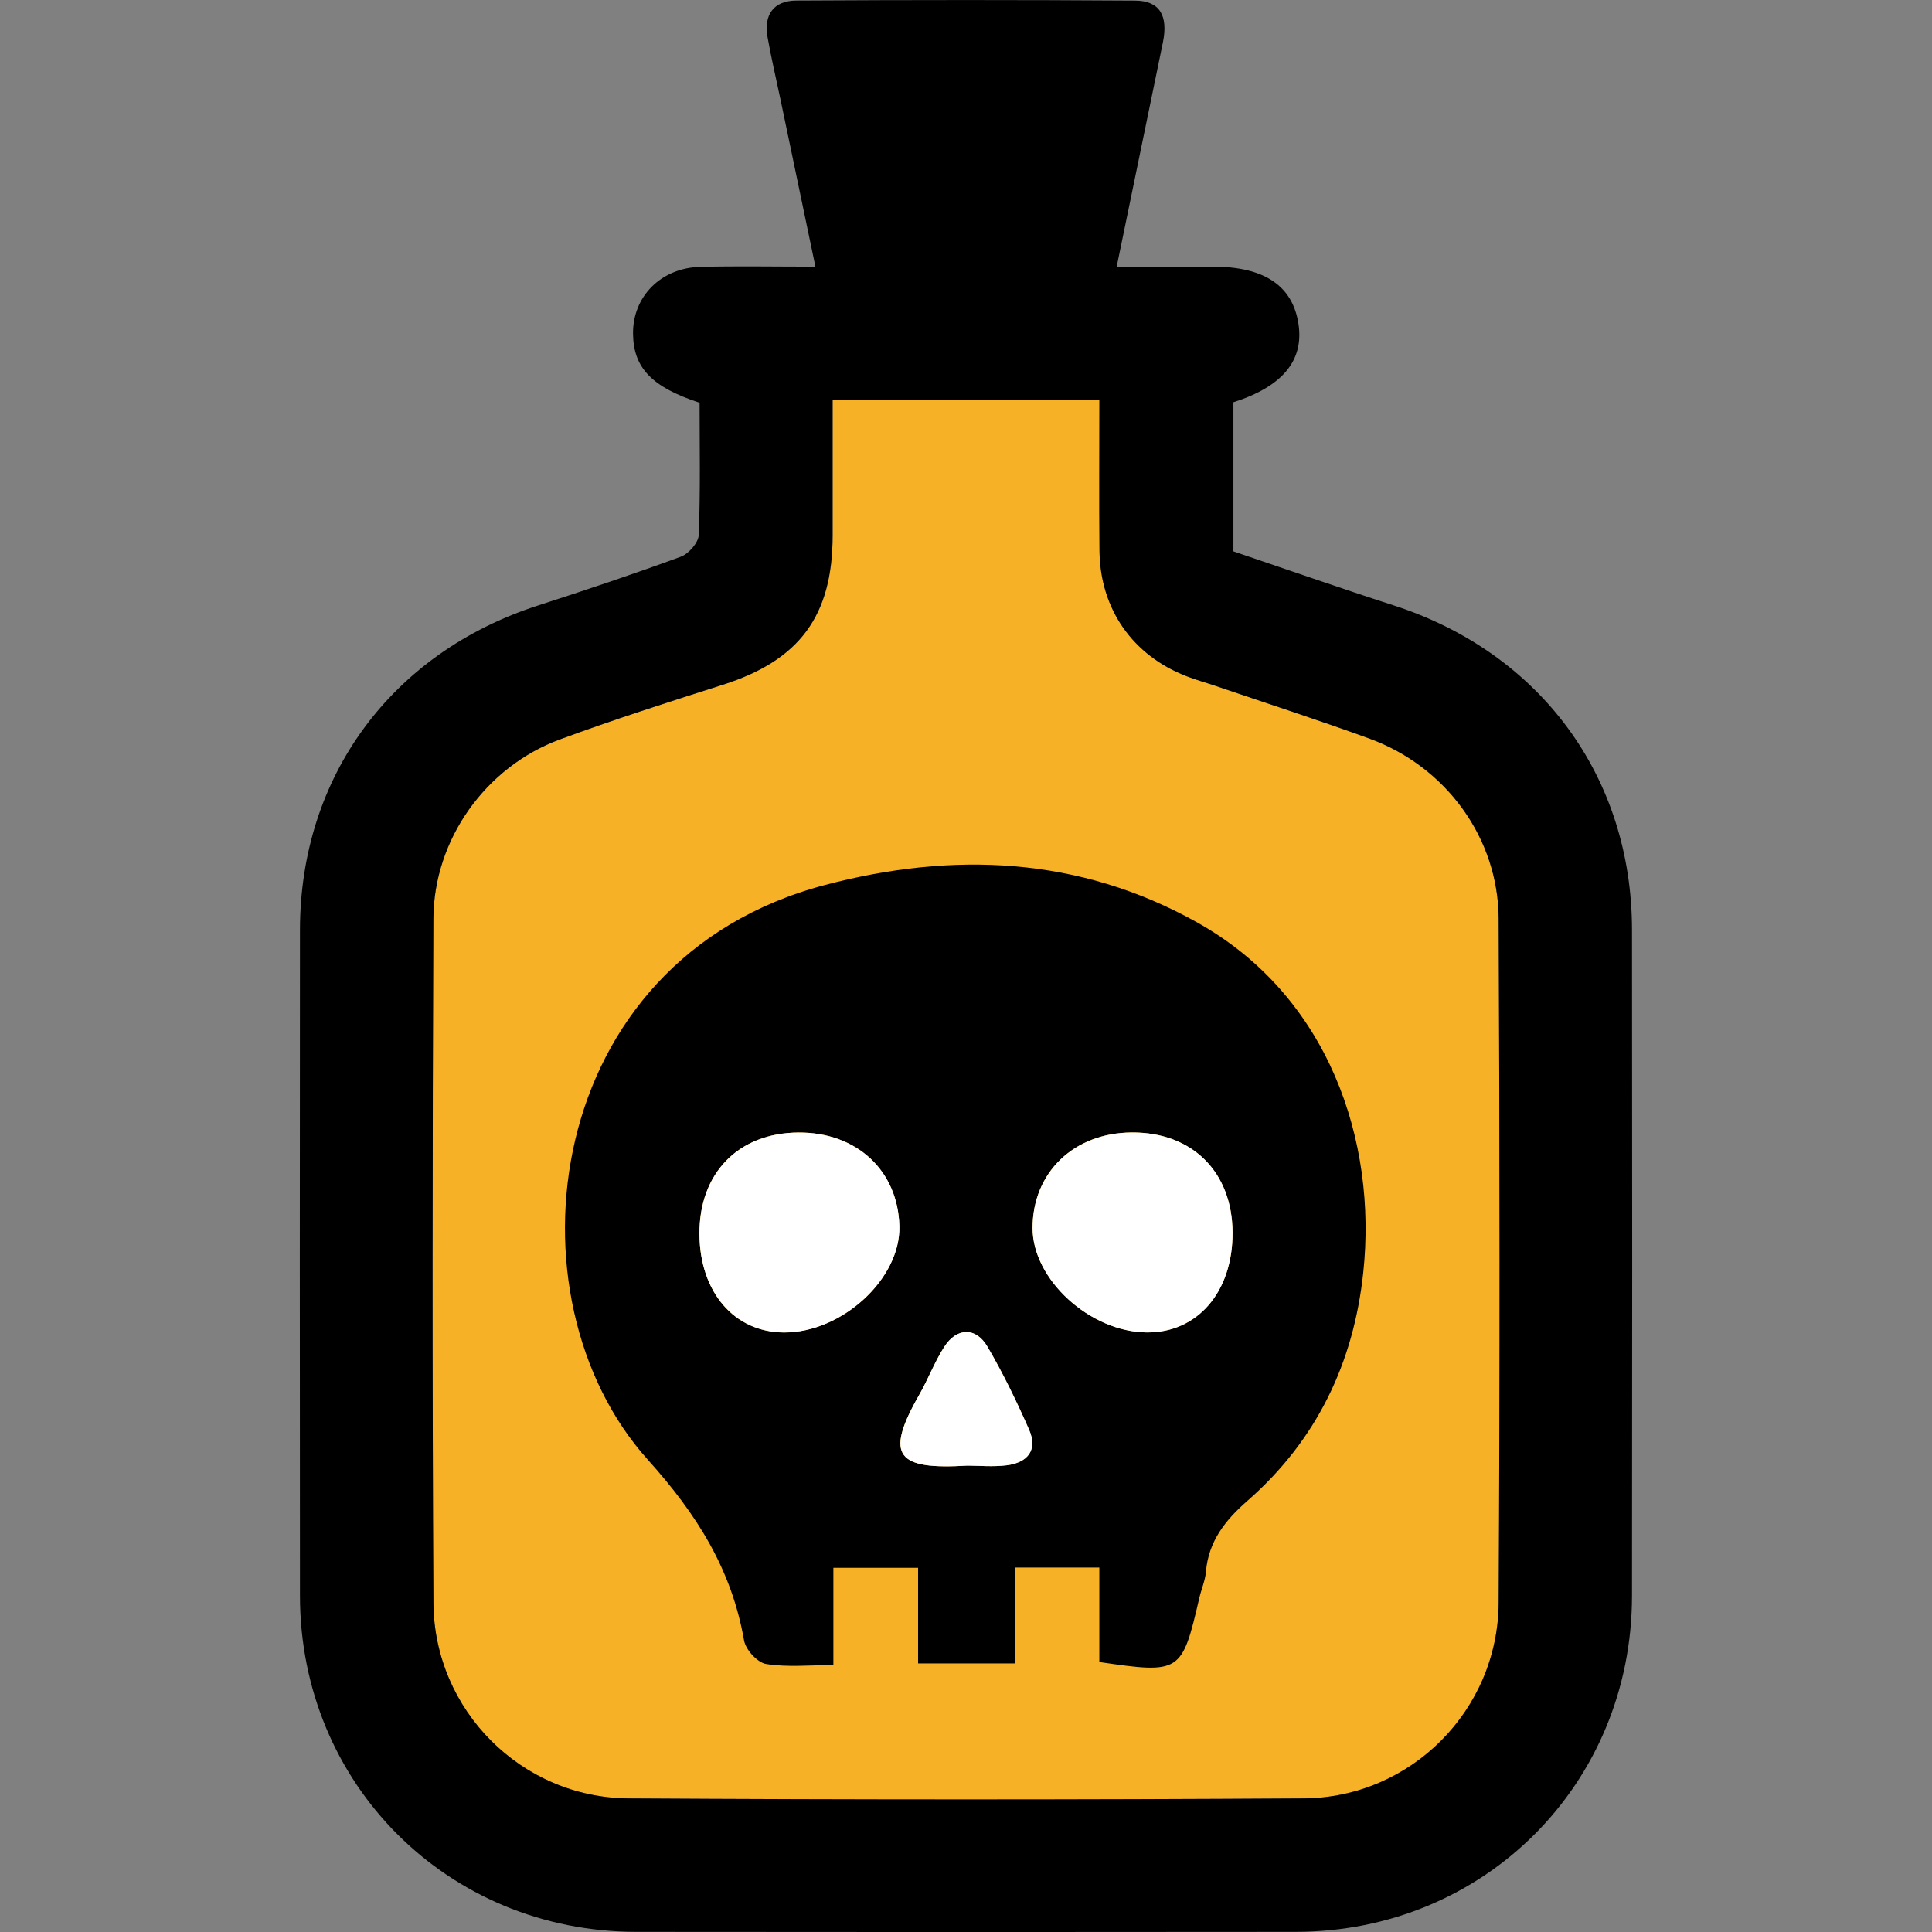 <svg xmlns="http://www.w3.org/2000/svg" xmlns:xlink="http://www.w3.org/1999/xlink" id="Layer_1" x="0px" y="0px" viewBox="0 0 384 384" style="enable-background:new 0 0 384 384;" xml:space="preserve"><rect x="0" y="0" width="384" height="384" fill="#808080" stroke="none"/><style type="text/css">	.st0{fill:#F6B127;}	.st1{fill:#FFFFFF;}</style><g>	<path class="st0" d="M165.49,79.55c0,9.31,0,18.09,0,26.87c-0.01,16.01-6.61,24.84-21.83,29.68c-10.85,3.45-21.71,6.93-32.39,10.87  c-14.74,5.44-25.07,19.89-25.13,35.64c-0.19,45.33-0.24,90.66,0.01,135.99c0.12,21.3,17.47,38.72,38.78,38.85  c44.73,0.27,89.45,0.27,134.18,0c21.3-0.13,38.64-17.54,38.76-38.87c0.25-45.33,0.21-90.66,0-135.99  c-0.07-16.08-10.53-30.28-25.71-35.8c-10.14-3.69-20.41-7.01-30.63-10.49c-1.89-0.64-3.82-1.17-5.68-1.89  c-10.76-4.16-17.21-13.4-17.32-24.99c-0.09-9.93-0.02-19.86-0.02-29.87C200.51,79.55,183.48,79.55,165.49,79.55z"></path>	<g>		<path d="M139.05,80.05c-9.54-3.12-13.17-6.97-13.23-13.75c-0.06-7.37,5.55-13.07,13.41-13.26c7.39-0.18,14.79-0.04,22.84-0.04   c-2.4-11.52-4.68-22.42-6.96-33.32c-0.86-4.11-1.83-8.2-2.56-12.33c-0.78-4.42,1.23-7.22,5.71-7.24   c22.47-0.13,44.93-0.14,67.4,0.01c4.86,0.03,6.56,3.02,5.47,8.33c-3.01,14.65-6.04,29.29-9.18,44.55c6.76,0,12.95,0,19.14,0   c10.23,0.01,15.86,3.8,17,11.46c1.07,7.21-3.2,12.38-12.94,15.49c0,9.72,0,19.51,0,29.64c10.66,3.6,21.21,7.3,31.84,10.73   c29.14,9.42,47.35,34.06,47.38,64.49c0.05,44.13,0.05,88.26,0,132.4c-0.04,37.4-29.37,66.72-66.78,66.76   c-43.73,0.05-87.46,0.05-131.19,0C89,383.92,59.66,354.6,59.62,317.22c-0.04-44.13-0.04-88.26,0-132.4   c0.03-30.46,18.21-55.08,47.36-64.49c9.51-3.07,18.99-6.24,28.36-9.69c1.55-0.57,3.48-2.79,3.54-4.31   C139.23,97.55,139.05,88.73,139.05,80.05z M165.49,79.55c0,9.31,0,18.09,0,26.87c-0.01,16.01-6.61,24.84-21.83,29.68   c-10.85,3.45-21.71,6.93-32.39,10.87c-14.74,5.44-25.07,19.89-25.13,35.64c-0.19,45.33-0.24,90.66,0.01,135.99   c0.12,21.3,17.47,38.72,38.78,38.85c44.73,0.27,89.45,0.27,134.18,0c21.3-0.13,38.64-17.54,38.76-38.87   c0.25-45.33,0.21-90.66,0-135.99c-0.07-16.08-10.53-30.28-25.71-35.8c-10.14-3.69-20.41-7.01-30.63-10.49   c-1.89-0.64-3.82-1.17-5.68-1.89c-10.76-4.16-17.21-13.4-17.32-24.99c-0.09-9.93-0.02-19.86-0.02-29.87   C200.51,79.55,183.48,79.55,165.49,79.55z"></path>		<path d="M218.5,330.34c0-3.06,0-6.21,0-9.37c0-2.99,0-5.98,0-9.41c-5.64,0-10.93,0-16.73,0c0,6.42,0,12.55,0,19.06   c-6.59,0-12.68,0-19.29,0c0-6.25,0-12.39,0-19.01c-5.79,0-11.07,0-16.84,0c0,6.27,0,12.41,0,19.34c-4.77,0-9.17,0.46-13.38-0.22   c-1.72-0.28-4.05-2.84-4.37-4.67c-2.48-14.15-9.36-25.06-19.15-35.95c-28.91-32.17-21.24-99.32,35.23-114.21   c25.4-6.69,50.47-5.68,73.92,7.41c26.26,14.65,35.84,43.51,33.07,69.59c-1.91,18.02-9.29,33.4-23.07,45.44   c-4.33,3.78-7.7,8.02-8.2,14.05c-0.15,1.76-0.91,3.47-1.32,5.22C234.92,332.52,234.64,332.71,218.5,330.34z M139.02,245.31   c0.08,11.53,6.91,19.48,16.79,19.53c11.52,0.06,23.19-10.66,22.95-21.09c-0.25-11.07-8.47-18.72-20.04-18.65   C146.75,225.16,138.94,233.18,139.02,245.31z M224.95,225.09c-11.53,0.07-19.7,7.94-19.72,18.97   c-0.02,10.23,11.37,20.66,22.67,20.77c10.11,0.1,17.13-8.05,17.08-19.85C244.93,232.93,236.96,225.01,224.95,225.09z M192.3,291.3   c2.2,0,5.02,0.28,7.77-0.06c4.12-0.51,6.26-2.98,4.47-7.07c-2.47-5.63-5.17-11.2-8.27-16.5c-2.31-3.94-6.09-3.85-8.58,0.01   c-1.93,2.99-3.19,6.4-4.96,9.5C175.67,289.51,178.36,292.14,192.3,291.3z"></path>	</g>	<path class="st1" d="M139.02,245.31c0.08,11.53,6.91,19.48,16.79,19.53c11.52,0.06,23.19-10.66,22.95-21.09  c-0.25-11.07-8.47-18.72-20.04-18.65C146.75,225.16,138.94,233.18,139.02,245.31z"></path>	<path class="st1" d="M224.95,225.09c-11.53,0.07-19.7,7.94-19.72,18.97c-0.02,10.23,11.37,20.66,22.67,20.77  c10.11,0.1,17.13-8.05,17.08-19.85C244.93,232.93,236.96,225.01,224.95,225.09z"></path>	<path class="st1" d="M192.3,291.3c2.2,0,5.02,0.28,7.77-0.06c4.12-0.51,6.26-2.98,4.47-7.07c-2.47-5.63-5.17-11.2-8.27-16.5  c-2.31-3.94-6.09-3.85-8.58,0.01c-1.93,2.99-3.19,6.4-4.96,9.5C175.67,289.51,178.36,292.14,192.3,291.3z"></path></g></svg>